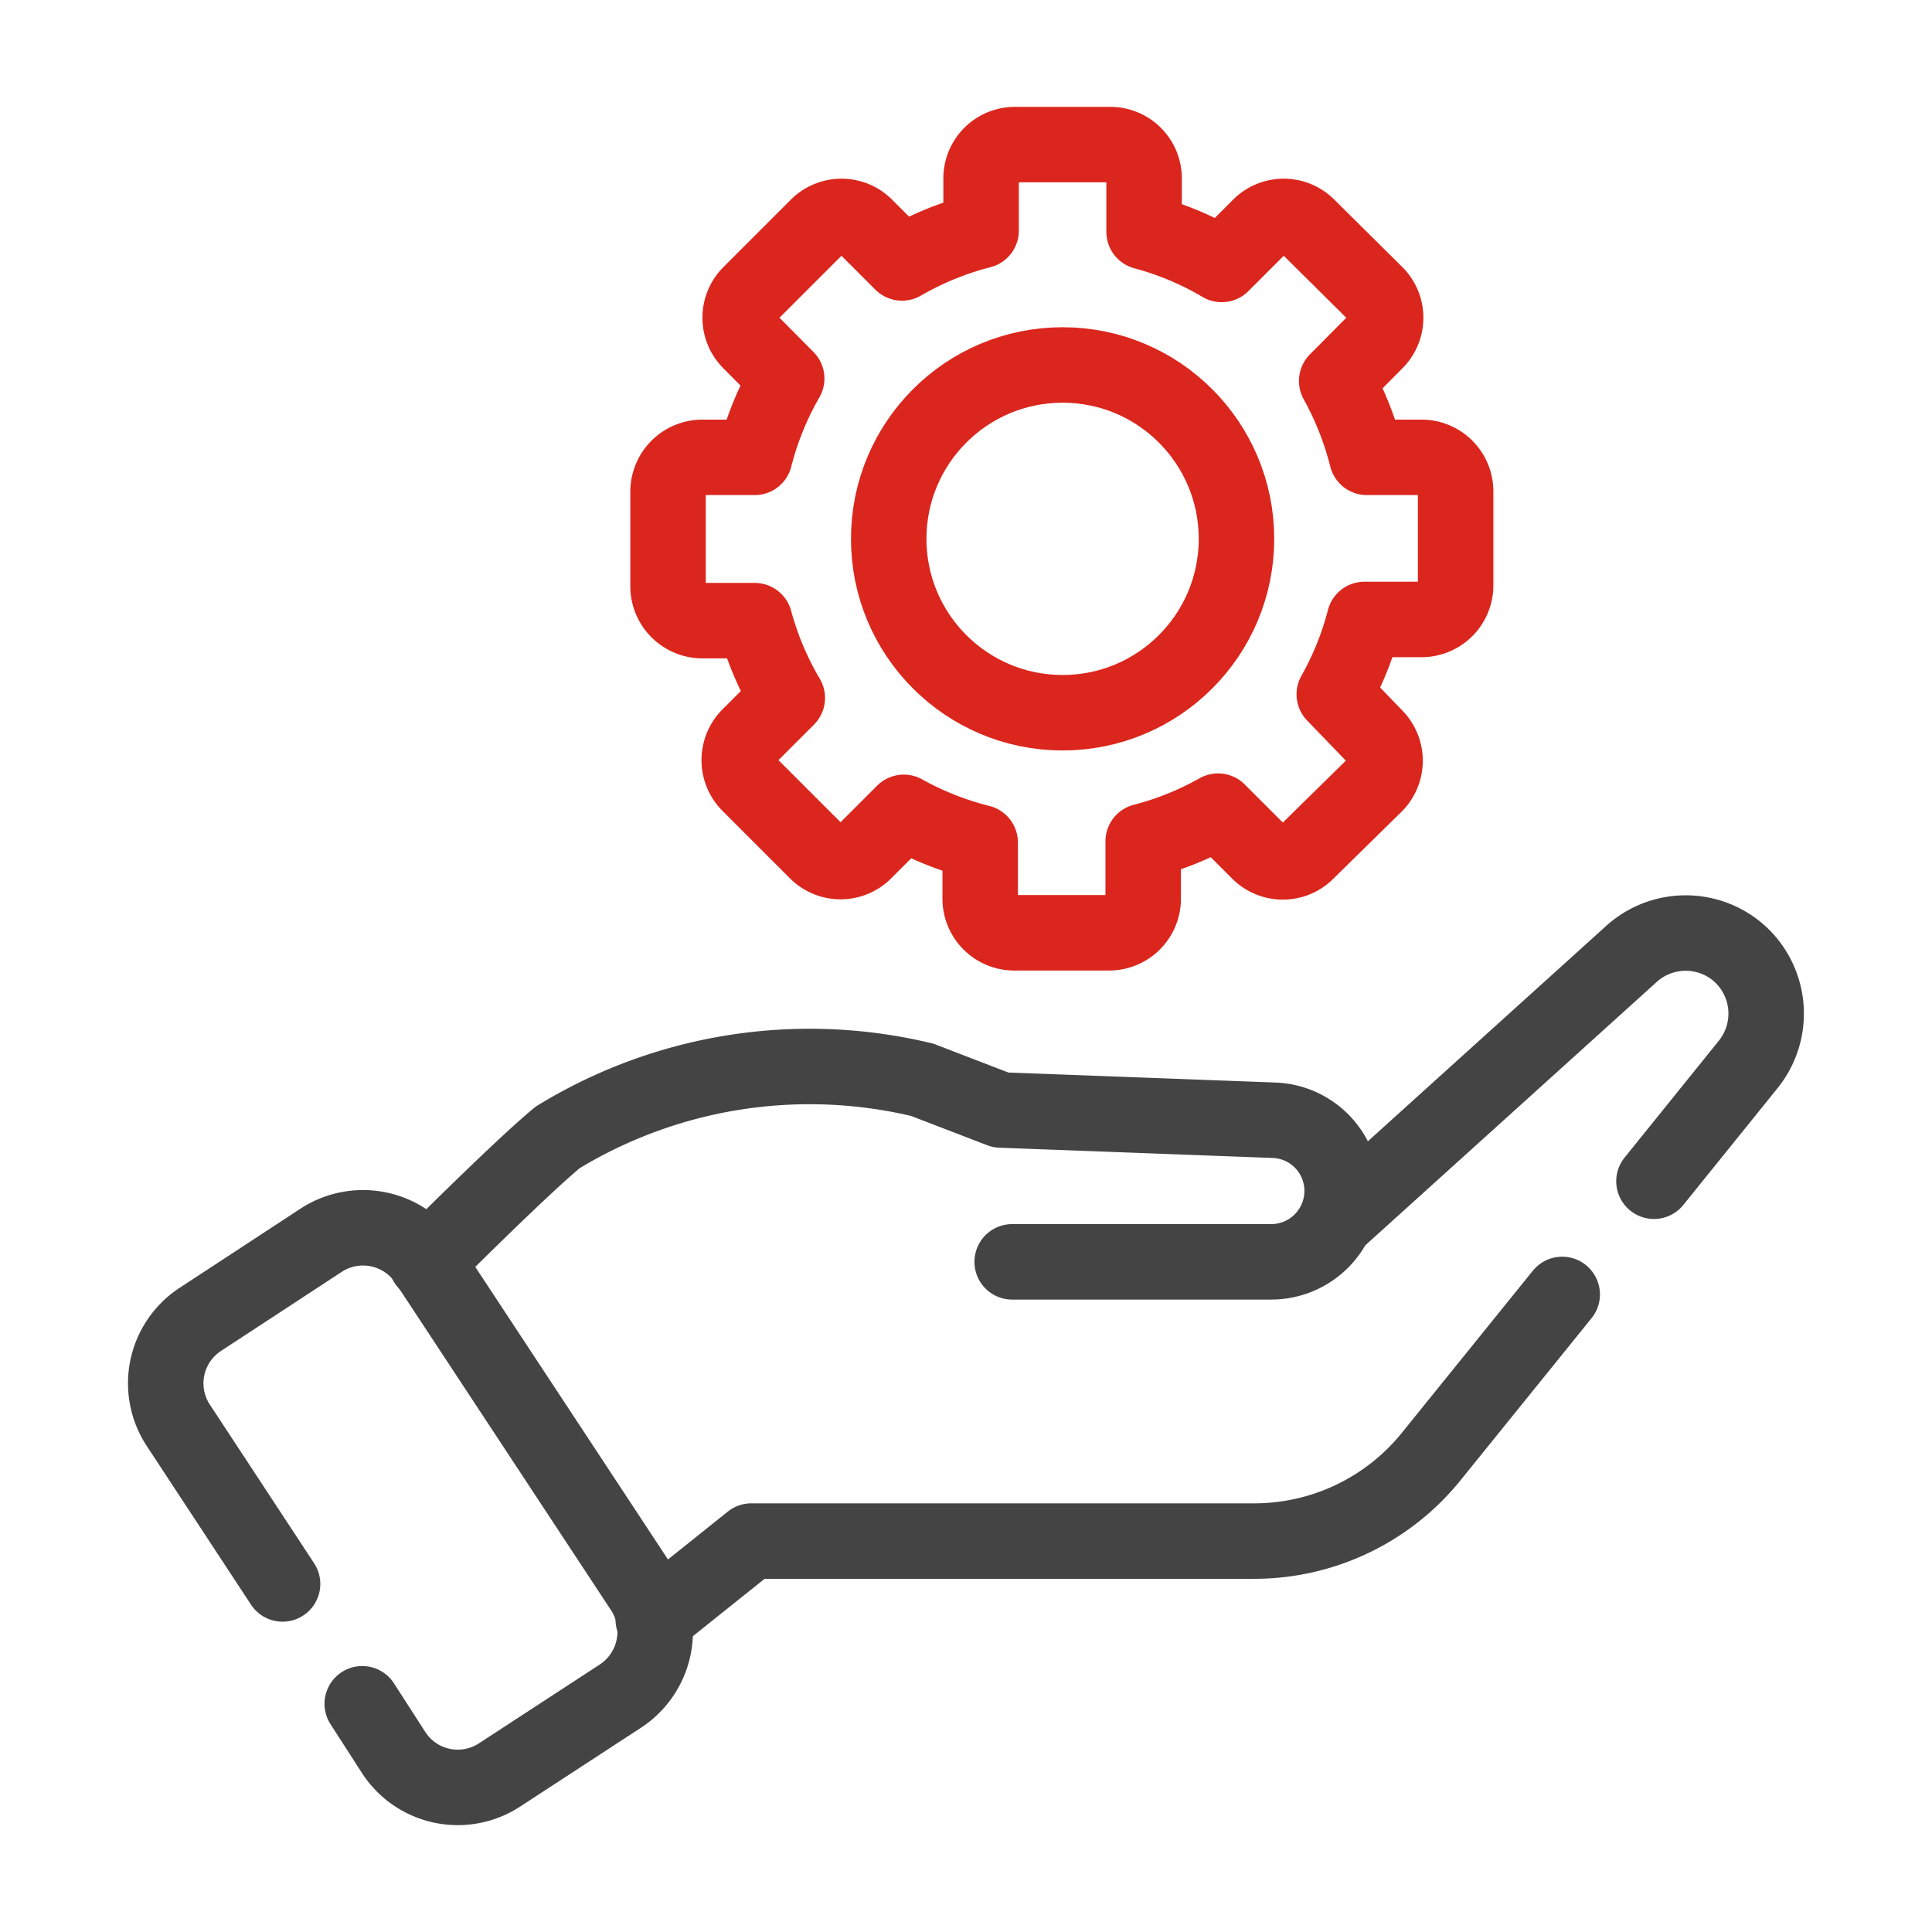 <svg xmlns="http://www.w3.org/2000/svg" viewBox="0 0 64 64"><defs><style>.cls-1,.cls-2{fill:none;stroke-linecap:round;stroke-linejoin:round;stroke-width:2.5px;}.cls-1{stroke:#db261d;}.cls-2{stroke:#444;}</style></defs><g id="Layer_2" data-name="Layer 2"><circle class="cls-1" cx="35.2" cy="17.85" r="5.76"/><path class="cls-1" d="M34.42,4.79h-.8A1.12,1.12,0,0,0,32.5,5.92V7.64a10.38,10.38,0,0,0-2.62,1.07L28.67,7.5a1.12,1.12,0,0,0-1.59,0L24.85,9.73a1.12,1.12,0,0,0,0,1.59l1.21,1.22A10.32,10.32,0,0,0,25,15.15H23.26a1.14,1.14,0,0,0-1.13,1.13v3.15a1.14,1.14,0,0,0,1.13,1.13H25a10.37,10.37,0,0,0,1.08,2.56l-1.26,1.26a1.13,1.13,0,0,0,0,1.6l2.23,2.23a1.12,1.12,0,0,0,1.59,0l1.3-1.3a10.39,10.39,0,0,0,2.53,1v1.86a1.13,1.13,0,0,0,1.12,1.13h3.16a1.13,1.13,0,0,0,1.12-1.13v-1.9a10.22,10.22,0,0,0,2.48-1l1.35,1.35a1.12,1.12,0,0,0,1.59,0L45.55,26a1.13,1.13,0,0,0,0-1.6L44.2,23a10.25,10.25,0,0,0,1-2.48h1.9a1.13,1.13,0,0,0,1.12-1.13V16.28a1.13,1.13,0,0,0-1.12-1.13H45.28a10.56,10.56,0,0,0-1-2.53l1.29-1.3a1.12,1.12,0,0,0,0-1.59L43.32,7.5a1.12,1.12,0,0,0-1.59,0L40.47,8.76A10.22,10.22,0,0,0,37.9,7.68V5.92a1.12,1.12,0,0,0-1.12-1.13H34.42"/><path class="cls-2" d="M9.36,52.47,5.91,47.22a2.53,2.53,0,0,1,.72-3.51l4-2.62a2.54,2.54,0,0,1,3.52.73l7.14,10.84a2.55,2.55,0,0,1-.73,3.52l-4,2.61a2.53,2.53,0,0,1-3.51-.72L12,56.44"/><path class="cls-2" d="M14.12,41.82s3.06-3.07,4.35-4.14a16,16,0,0,1,12.08-1.91l2.6,1,9.06.34a2.34,2.34,0,0,1,2.25,2.34h0a2.35,2.35,0,0,1-2.34,2.35H33.53"/><path class="cls-2" d="M54.79,39.13l3.13-3.88a2.68,2.68,0,0,0-.4-3.75h0a2.68,2.68,0,0,0-3.52.14l-9.76,8.82"/><path class="cls-2" d="M21.64,53.65l3.25-2.6H41.55a7.53,7.53,0,0,0,5.86-2.8l4.34-5.37"/></g></svg>